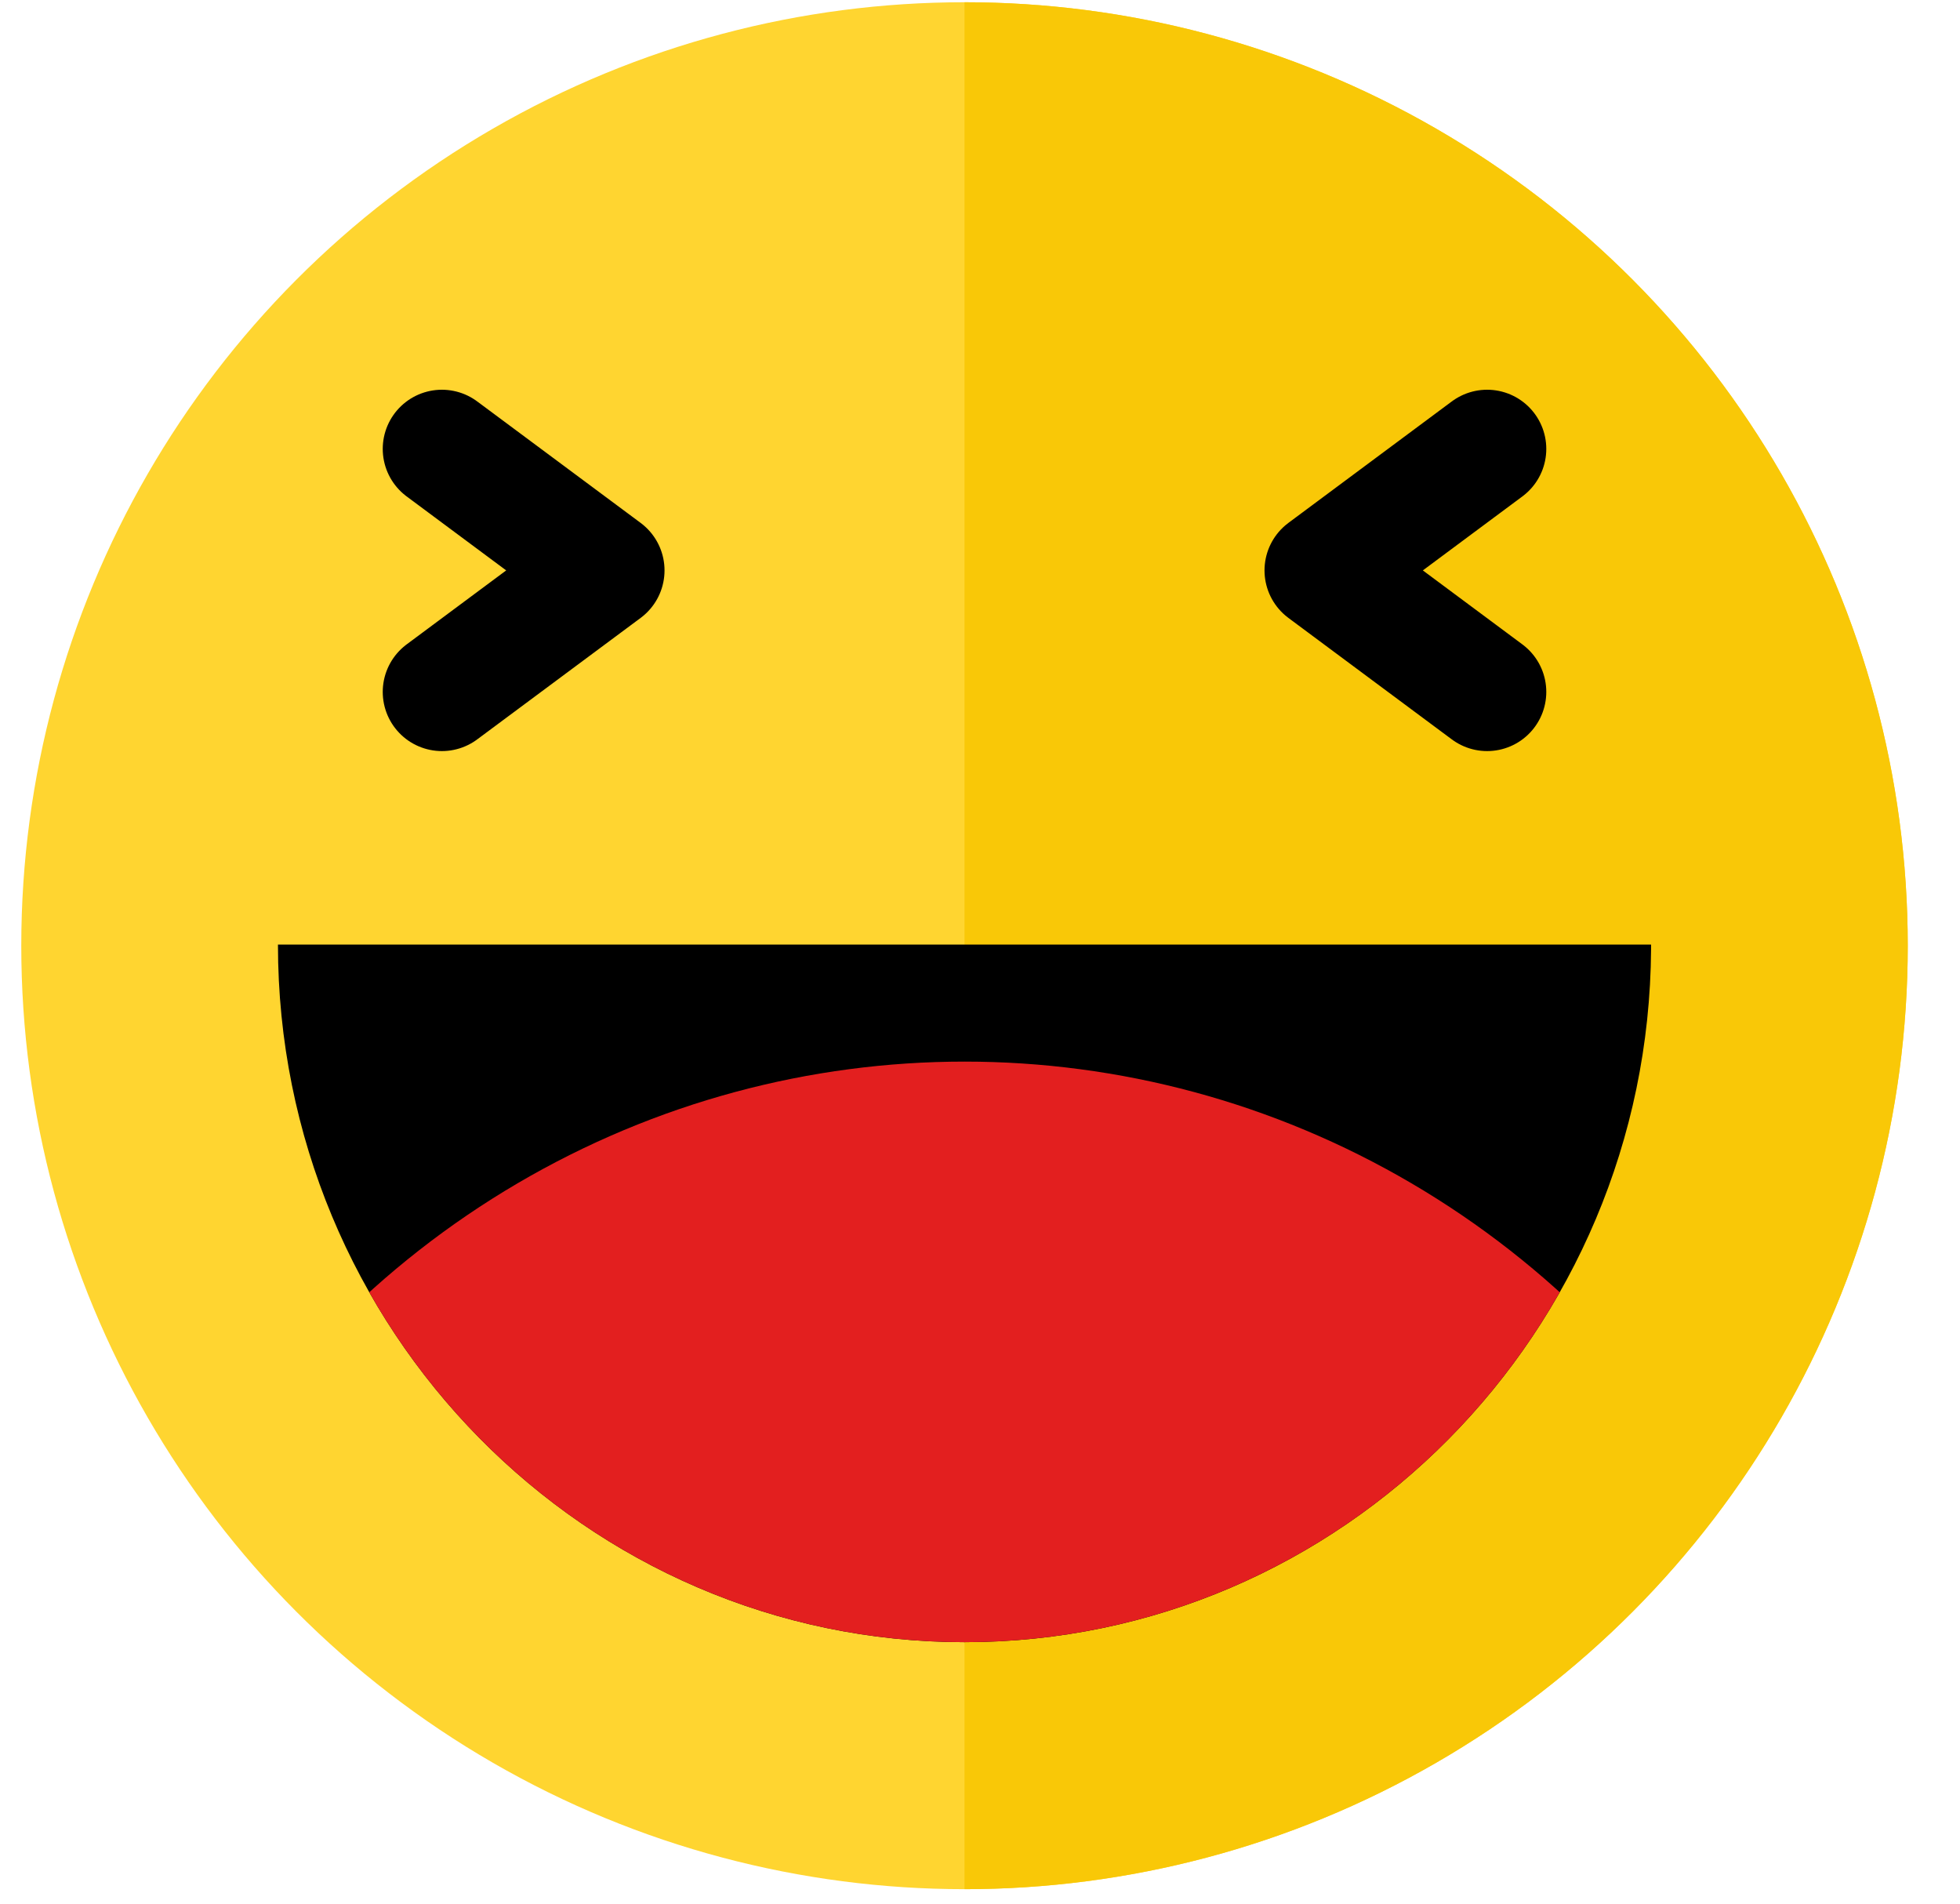 <?xml version="1.0" encoding="UTF-8" standalone="no"?><!DOCTYPE svg PUBLIC "-//W3C//DTD SVG 1.1//EN" "http://www.w3.org/Graphics/SVG/1.1/DTD/svg11.dtd"><svg width="100%" height="100%" viewBox="0 0 138 134" version="1.1" xmlns="http://www.w3.org/2000/svg" xmlns:xlink="http://www.w3.org/1999/xlink" xml:space="preserve" xmlns:serif="http://www.serif.com/" style="fill-rule:evenodd;clip-rule:evenodd;stroke-linecap:round;stroke-linejoin:round;stroke-miterlimit:1.5;"><rect id="favicon" x="1.498" y="0" width="132.824" height="132.981" style="fill:none;"/><circle cx="67.91" cy="66.57" r="66.412" style="fill:#ffd530;"/><clipPath id="_clip1"><circle cx="67.91" cy="66.57" r="66.412"/></clipPath><g clip-path="url(#_clip1)"><rect x="67.91" y="0" width="66.412" height="132.981" style="fill:#f9c807;"/></g><path d="M116.249,66.808c-0.168,26.955 -21.764,48.787 -48.339,48.787c-26.68,-0 -48.34,-22.003 -48.34,-49.104l96.68,-0l-0.001,0.317Z"/><clipPath id="_clip2"><path d="M116.249,66.808c-0.168,26.955 -21.764,48.787 -48.339,48.787c-26.68,-0 -48.34,-22.003 -48.34,-49.104l96.68,-0l-0.001,0.317Z"/></clipPath><g clip-path="url(#_clip2)"><ellipse cx="67.91" cy="138.653" rx="62.931" ry="63.925" style="fill:#e31f1f;"/></g><g><path d="M31.113,48.705l11.51,-8.553l-11.51,-8.553" style="fill:none;stroke:#000;stroke-width:8.33px;"/><path d="M104.706,48.705l-11.509,-8.553l11.509,-8.553" style="fill:none;stroke:#000;stroke-width:8.33px;"/></g></svg>
